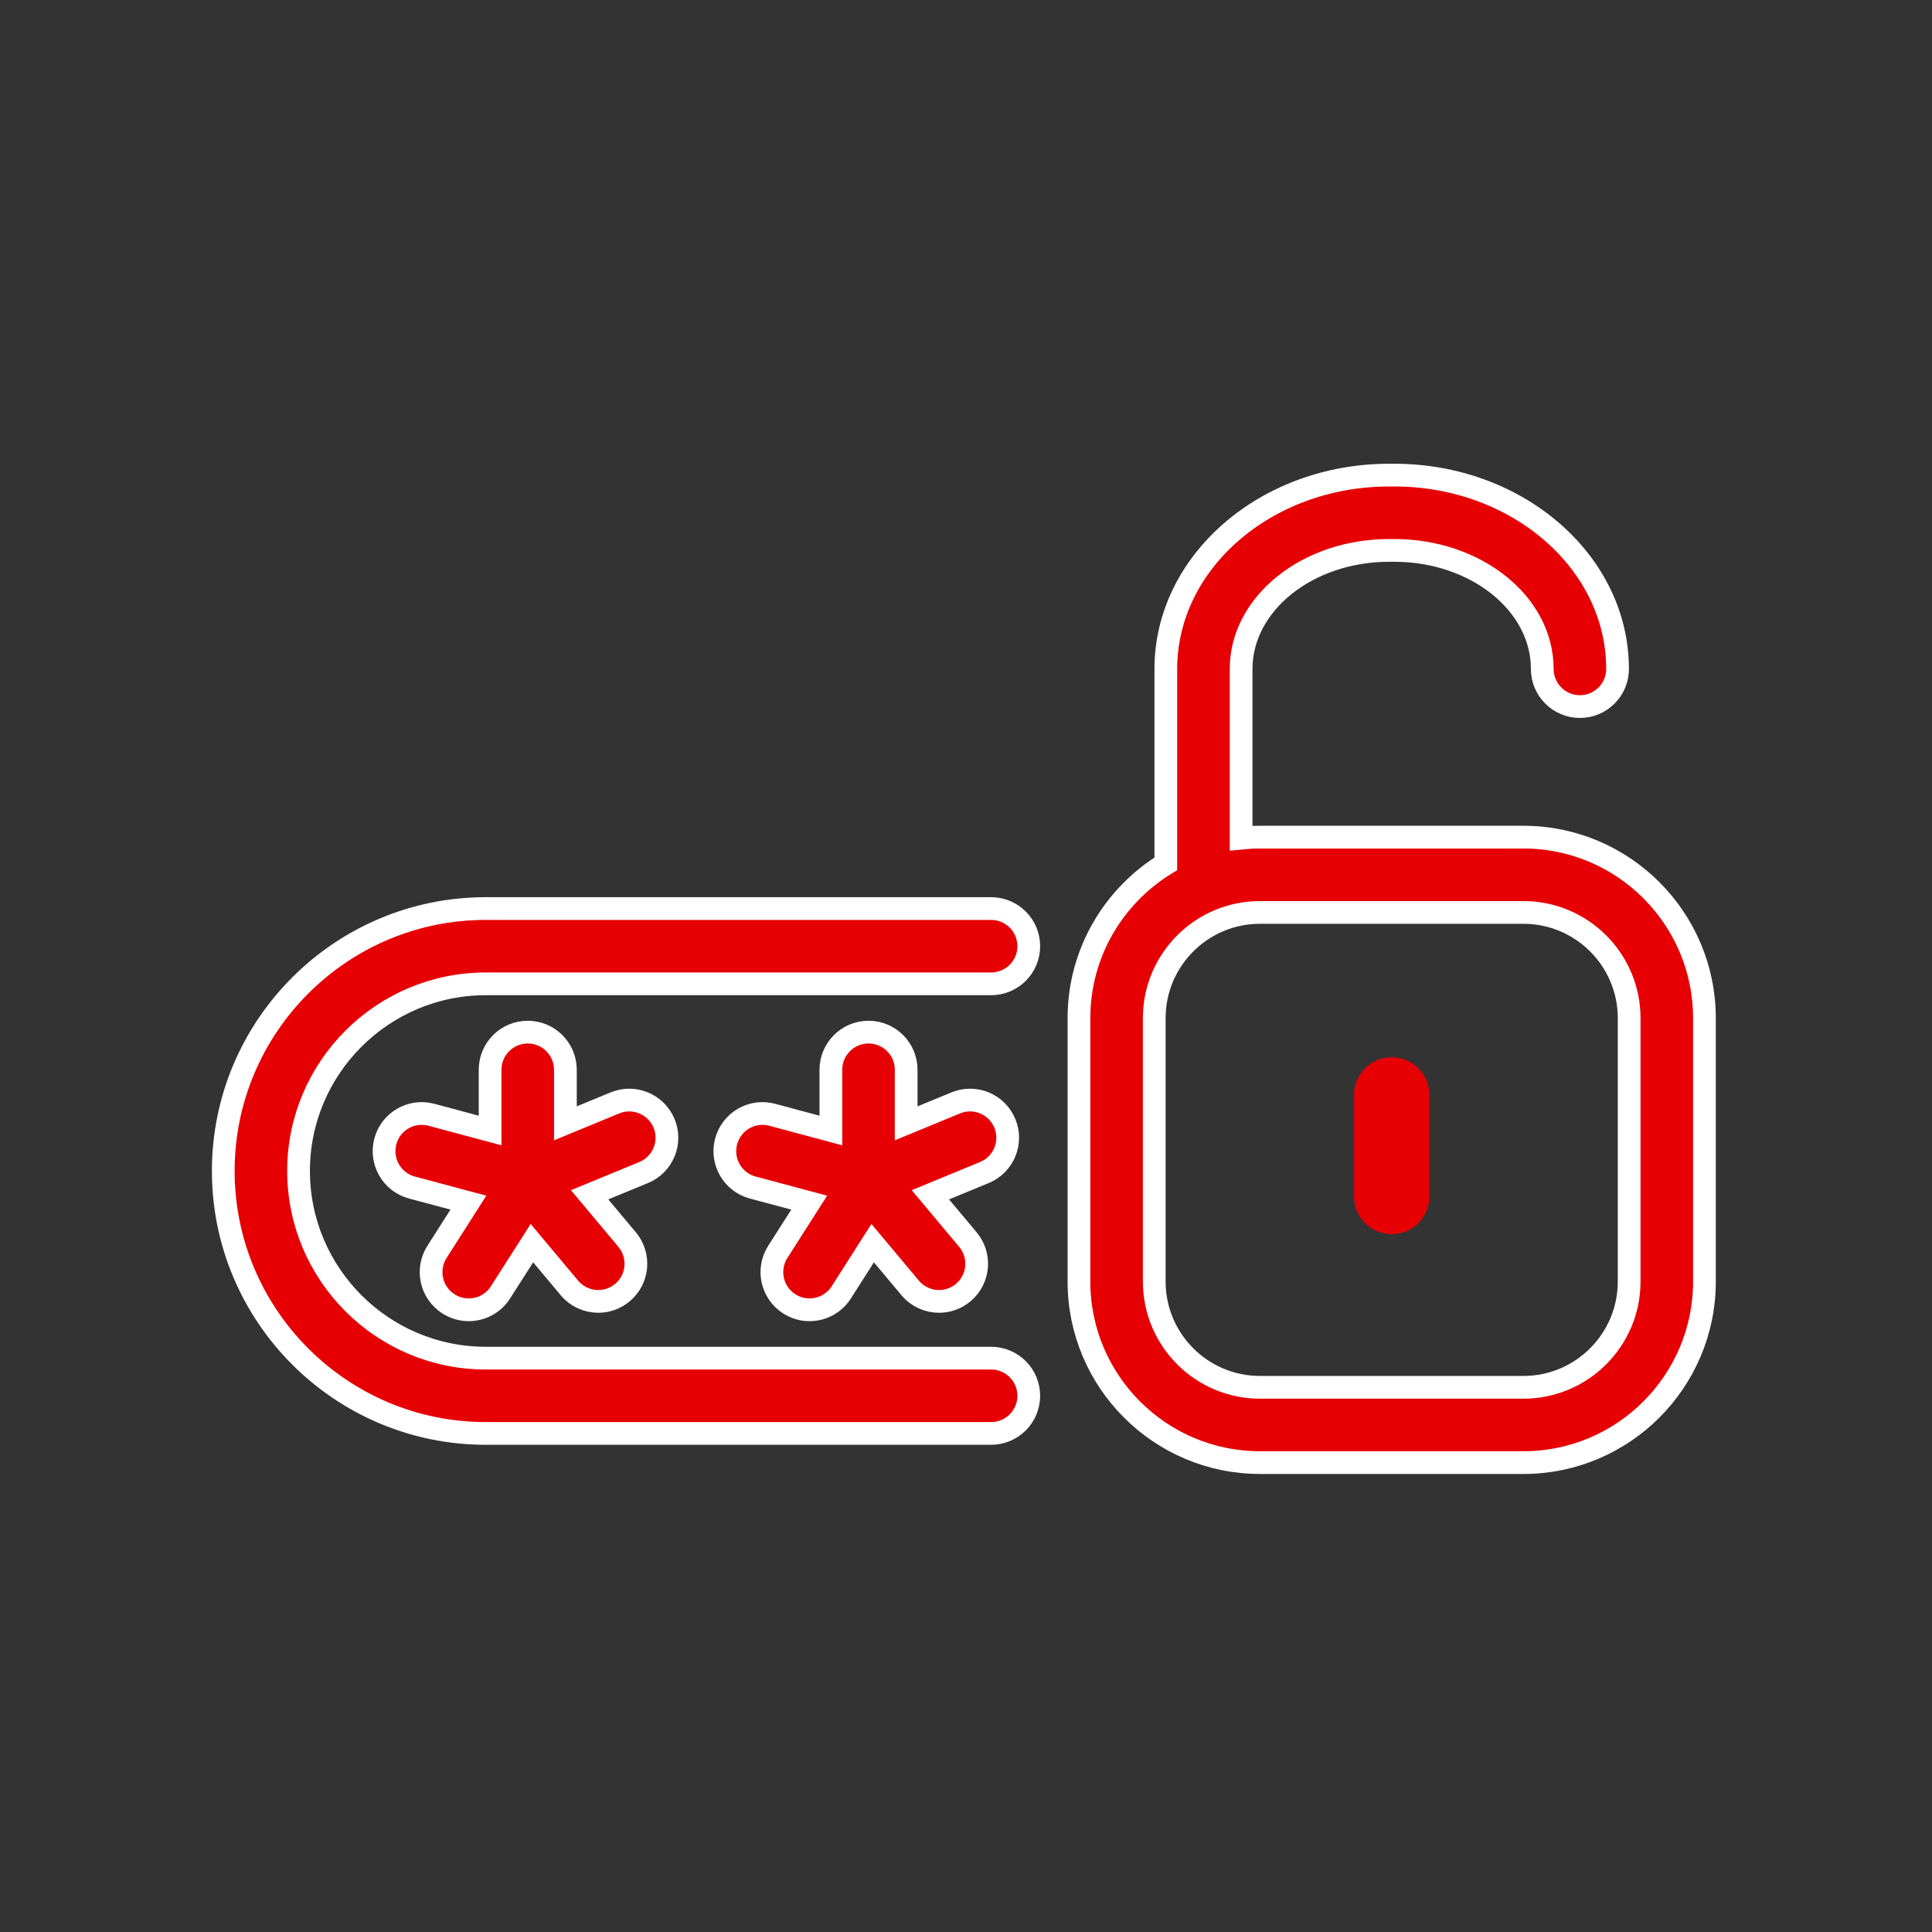 <?xml version="1.0" encoding="UTF-8"?> <svg xmlns="http://www.w3.org/2000/svg" xmlns:xlink="http://www.w3.org/1999/xlink" width="102px" height="102px" viewBox="0 0 102 102" version="1.1"><rect x="0" y="0" width="102" height="102" fill="#333333" stroke="none"/><!-- Generator: Sketch 51.3 (57544) - http://www.bohemiancoding.com/sketch --><title>Online Security</title><desc>Created with Sketch.</desc><defs></defs><g id="Online-Security" stroke="none" stroke-width="1" fill="none" fill-rule="evenodd"><g id="Group-25" transform="translate(11, 25)" fill="#E60004" fill-rule="nonzero"><g id="noun_password_870796"><g id="Group"><path d="M43.314,24.955 C43.314,23.855 42.424,22.967 41.326,22.967 L14.644,22.967 C7.003,22.967 0.787,29.182 0.787,36.821 C0.787,44.463 7.002,50.678 14.644,50.678 L41.326,50.678 C42.424,50.678 43.314,49.787 43.314,48.69 C43.314,47.593 42.424,46.703 41.326,46.703 L14.644,46.703 C9.194,46.703 4.762,42.27 4.762,36.821 C4.762,31.374 9.194,26.942 14.644,26.942 L41.326,26.942 C42.424,26.941 43.314,26.052 43.314,24.955 Z" id="Shape" stroke="#FFFFFF" stroke-width="1.2"></path><path d="M24.06,34.309 C23.641,33.295 22.479,32.81 21.465,33.228 L18.85,34.307 L18.85,31.479 C18.85,30.382 17.961,29.491 16.862,29.491 C15.764,29.491 14.875,30.382 14.875,31.479 L14.875,34.685 L11.778,33.855 C10.714,33.569 9.627,34.201 9.344,35.261 C9.061,36.321 9.689,37.412 10.749,37.696 L13.729,38.493 L12.071,41.093 C11.481,42.021 11.753,43.248 12.679,43.838 C13.01,44.049 13.38,44.151 13.745,44.151 C14.401,44.151 15.044,43.826 15.423,43.232 L17.082,40.632 L19.063,42.996 C19.456,43.465 20.019,43.708 20.587,43.708 C21.037,43.708 21.49,43.554 21.861,43.243 C22.703,42.539 22.813,41.286 22.109,40.443 L20.129,38.079 L22.982,36.904 C23.995,36.485 24.479,35.323 24.06,34.309 Z" id="Shape" stroke="#FFFFFF" stroke-width="1.2"></path><path d="M42.051,34.309 C41.634,33.292 40.472,32.81 39.456,33.228 L36.841,34.307 L36.841,31.479 C36.841,30.382 35.952,29.491 34.854,29.491 C33.757,29.491 32.866,30.382 32.866,31.479 L32.866,34.685 L29.77,33.855 C28.711,33.569 27.62,34.201 27.336,35.261 C27.052,36.321 27.681,37.412 28.742,37.696 L31.722,38.493 L30.064,41.093 C29.473,42.021 29.746,43.248 30.671,43.838 C31.003,44.049 31.373,44.151 31.737,44.151 C32.394,44.151 33.036,43.826 33.415,43.232 L35.073,40.632 L37.053,42.996 C37.447,43.465 38.011,43.708 38.579,43.708 C39.028,43.708 39.482,43.554 39.853,43.243 C40.694,42.539 40.805,41.286 40.1,40.443 L38.12,38.079 L40.971,36.904 C41.986,36.485 42.47,35.323 42.051,34.309 Z" id="Shape" stroke="#FFFFFF" stroke-width="1.2"></path><path d="M69.431,19.197 L55.519,19.197 C55.185,19.197 54.853,19.216 54.525,19.249 L54.525,10.317 C54.525,6.866 58.031,4.059 62.336,4.059 L62.616,4.059 C66.923,4.059 70.424,6.866 70.424,10.317 C70.424,11.414 71.314,12.304 72.412,12.304 C73.51,12.304 74.399,11.414 74.399,10.317 C74.399,4.674 69.114,0.084 62.616,0.084 L62.336,0.084 C55.838,0.084 50.55,4.674 50.55,10.317 L50.55,20.604 C47.805,22.285 45.964,25.304 45.964,28.75 L45.964,42.663 C45.964,47.932 50.25,52.218 55.519,52.218 L69.431,52.218 C74.699,52.218 78.986,47.932 78.986,42.663 L78.986,28.75 C78.986,23.482 74.699,19.197 69.431,19.197 Z M75.011,42.663 C75.011,45.739 72.508,48.243 69.431,48.243 L55.519,48.243 C52.442,48.243 49.939,45.74 49.939,42.663 L49.939,28.75 C49.939,25.674 52.441,23.172 55.519,23.172 L69.431,23.172 C72.507,23.172 75.011,25.674 75.011,28.75 L75.011,42.663 Z" id="Shape" stroke="#FFFFFF" stroke-width="1.2"></path><path d="M62.474,30.816 C61.376,30.816 60.487,31.707 60.487,32.804 L60.487,38.172 C60.487,39.271 61.376,40.159 62.474,40.159 C63.572,40.159 64.462,39.271 64.462,38.172 L64.462,32.804 C64.462,31.707 63.574,30.816 62.474,30.816 Z" id="Shape"></path></g></g></g></g></svg> 